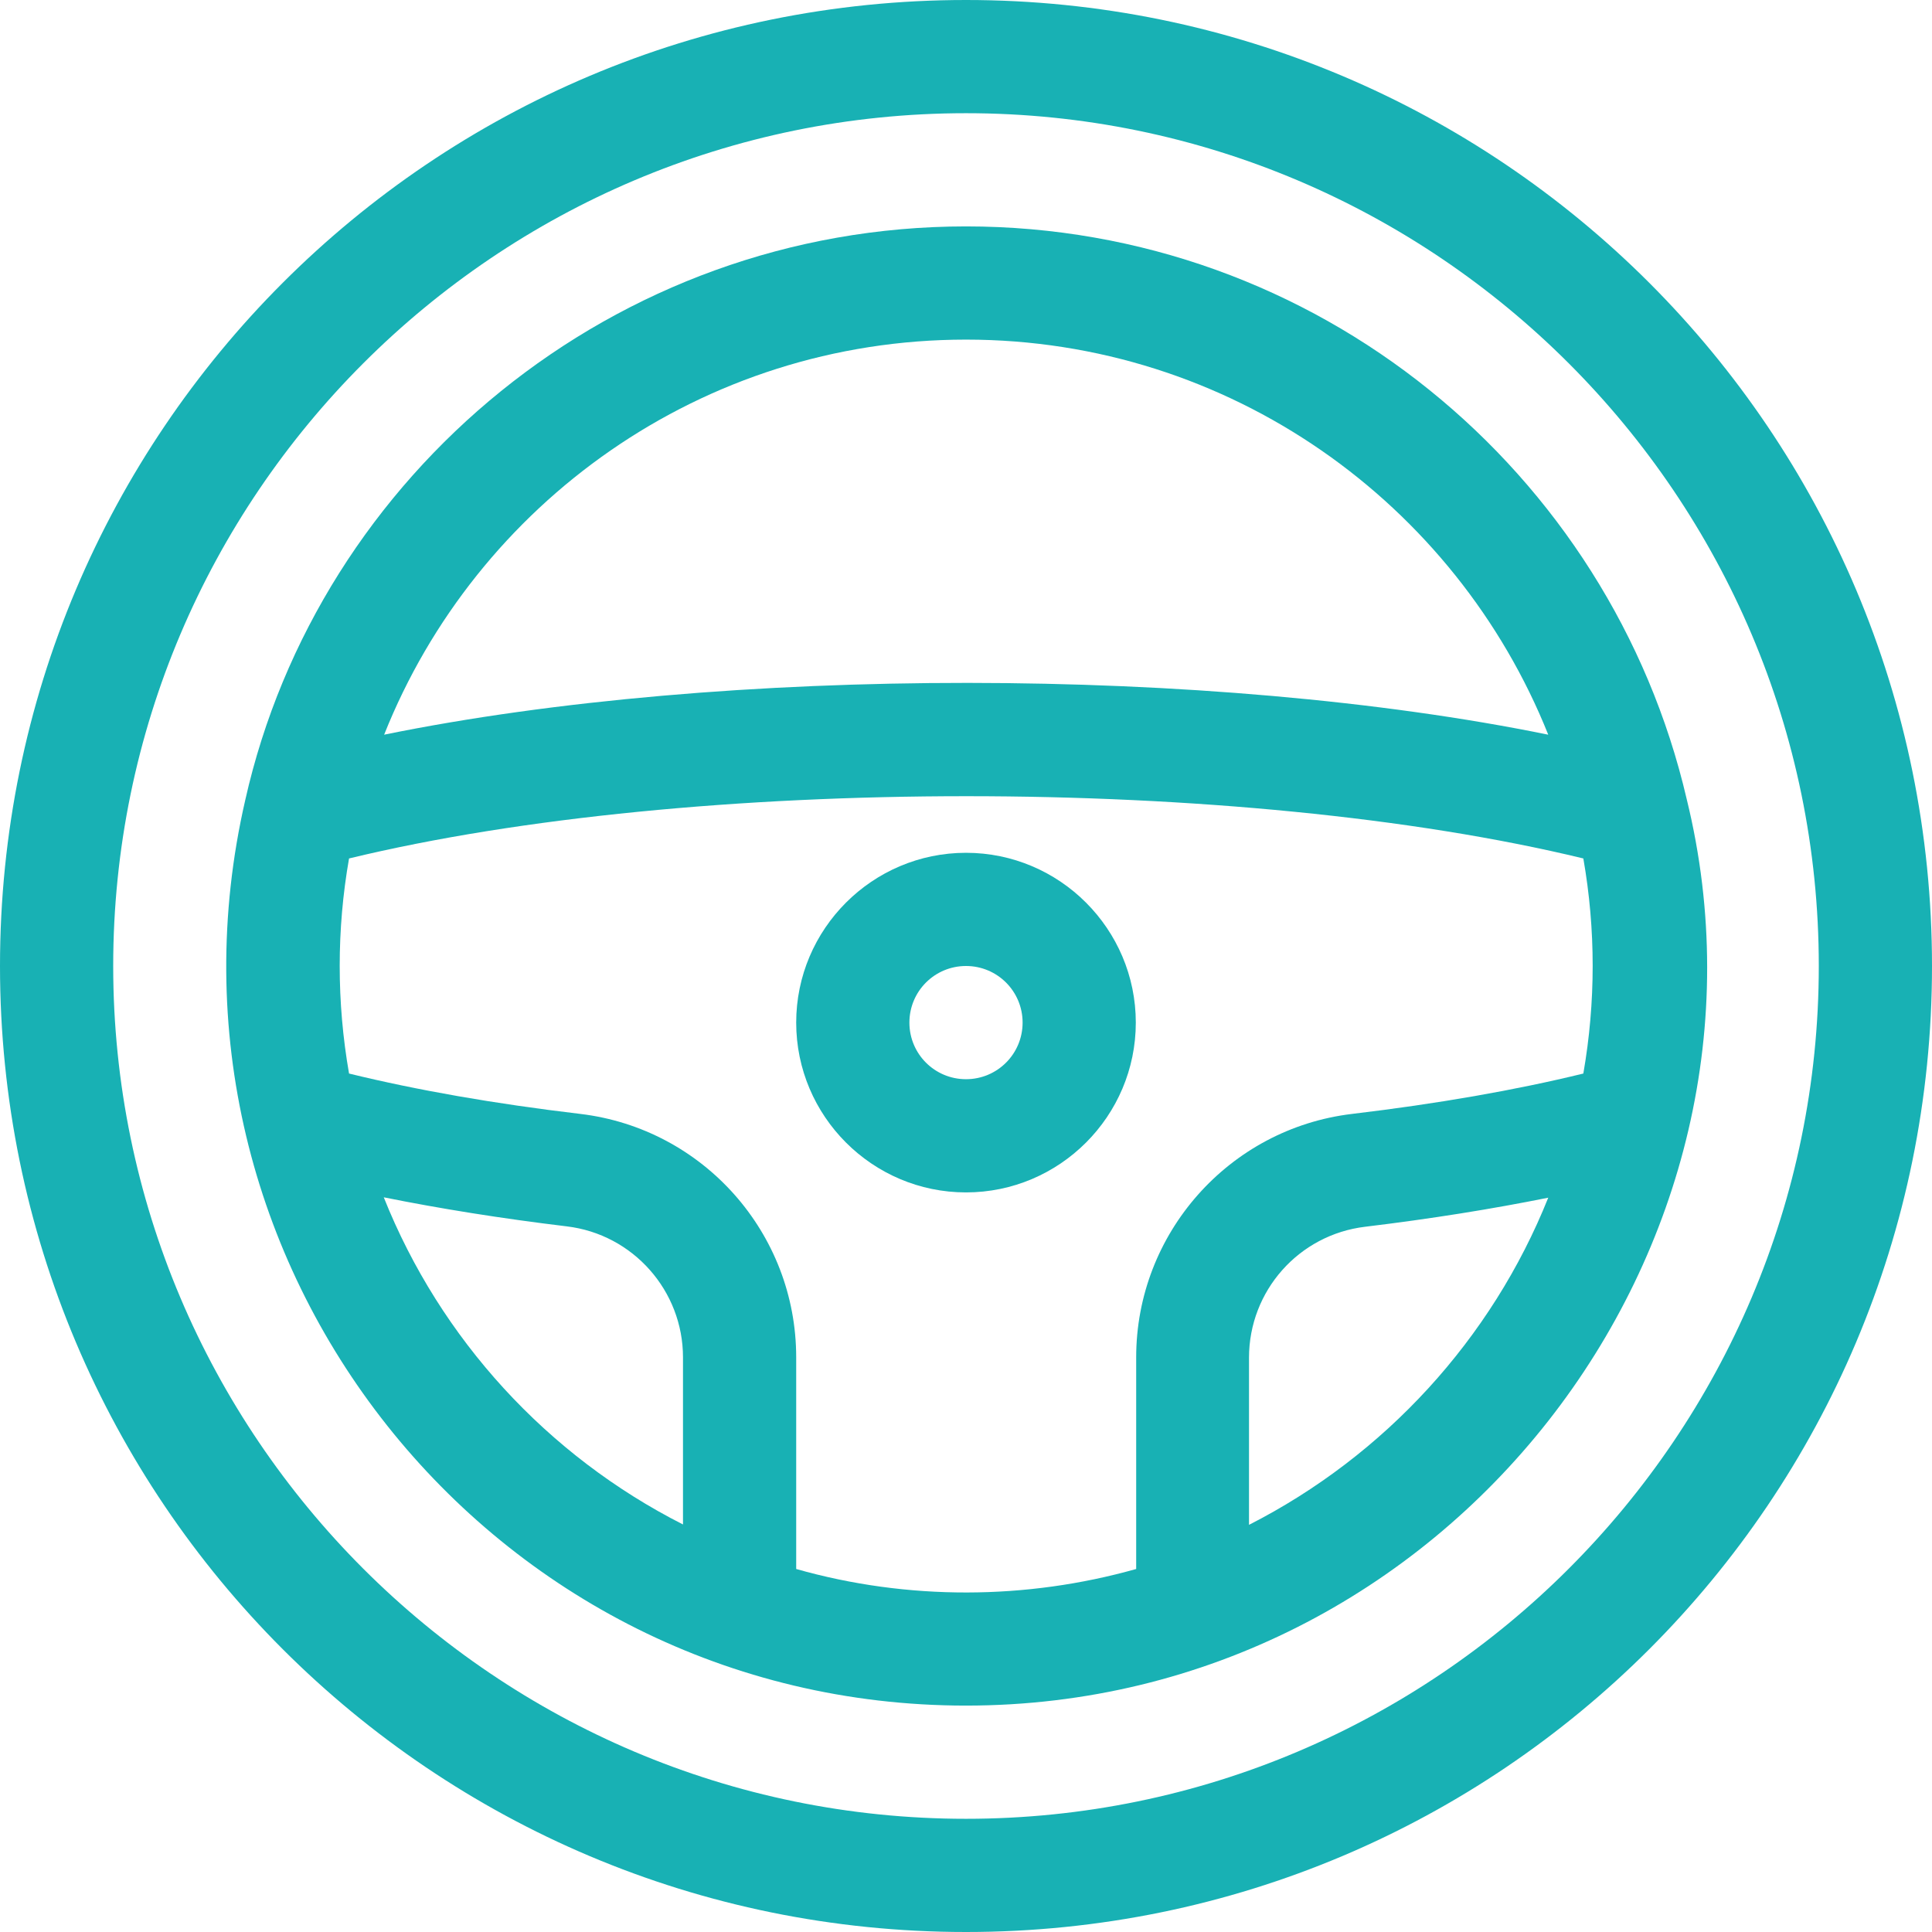 <?xml version="1.0" encoding="utf-8"?>
<!-- Generator: Adobe Illustrator 25.1.0, SVG Export Plug-In . SVG Version: 6.00 Build 0)  -->
<svg version="1.1" id="Capa_1" xmlns="http://www.w3.org/2000/svg" xmlns:xlink="http://www.w3.org/1999/xlink" x="0px" y="0px"
	 viewBox="0 0 512 512" style="enable-background:new 0 0 512 512;" xml:space="preserve">
<style type="text/css">
	.st0{fill:#18B1B4;}
</style>
<g>
	<path class="st0" d="M256,0C114.5,0,0,114.5,0,256c0,141.5,114.5,256,256,256c141.5,0,256-114.5,256-256C512,114.5,397.5,0,256,0z
		 M256,482C131.4,482,30,380.6,30,256S131.4,30,256,30s226,101.4,226,226S380.6,482,256,482z"/>
	<path class="st0" d="M447,211.8C426.8,124.9,348.9,60,256,60c-93.3,0-171.6,65.7-191,152c-28.1,122.1,64.7,240,191,240
		C383.7,452,476.2,330.8,447,211.8z M256,90c69.9,0,129.8,43.4,154.3,104.7c-89.1-18.2-218.3-18.4-308.5,0
		C126.2,133.4,186.1,90,256,90z M101.7,317.3c14.9,3,31.1,5.6,48.5,7.7c17.6,2.1,30.8,17.1,30.8,34.7v44.3
		C145.1,385.8,116.7,354.9,101.7,317.3z M211,415.8v-56.1c0-32.9-24.6-60.6-57.2-64.5c-22.8-2.7-43.3-6.3-61.3-10.7
		c-3.3-18.9-3.3-38.2,0-57c90.9-22,236.3-22,327.1,0c3.3,18.8,3.3,38.1,0,57c-18,4.4-38.6,8-61.3,10.7
		c-32.6,3.9-57.2,31.7-57.2,64.5v56.1C272,424,240.6,424.2,211,415.8L211,415.8z M331,404.1v-44.3c0-17.7,13.2-32.6,30.8-34.7
		c17.4-2.1,33.6-4.7,48.5-7.7C395.3,354.9,366.9,385.8,331,404.1L331,404.1z"/>
	<path class="st0" d="M301,271c0-24.8-20.2-45-45-45s-45,20.2-45,45s20.2,45,45,45S301,295.8,301,271z M256,286c-8.3,0-15-6.7-15-15
		s6.7-15,15-15s15,6.7,15,15S264.3,286,256,286z"/>
</g>
</svg>
